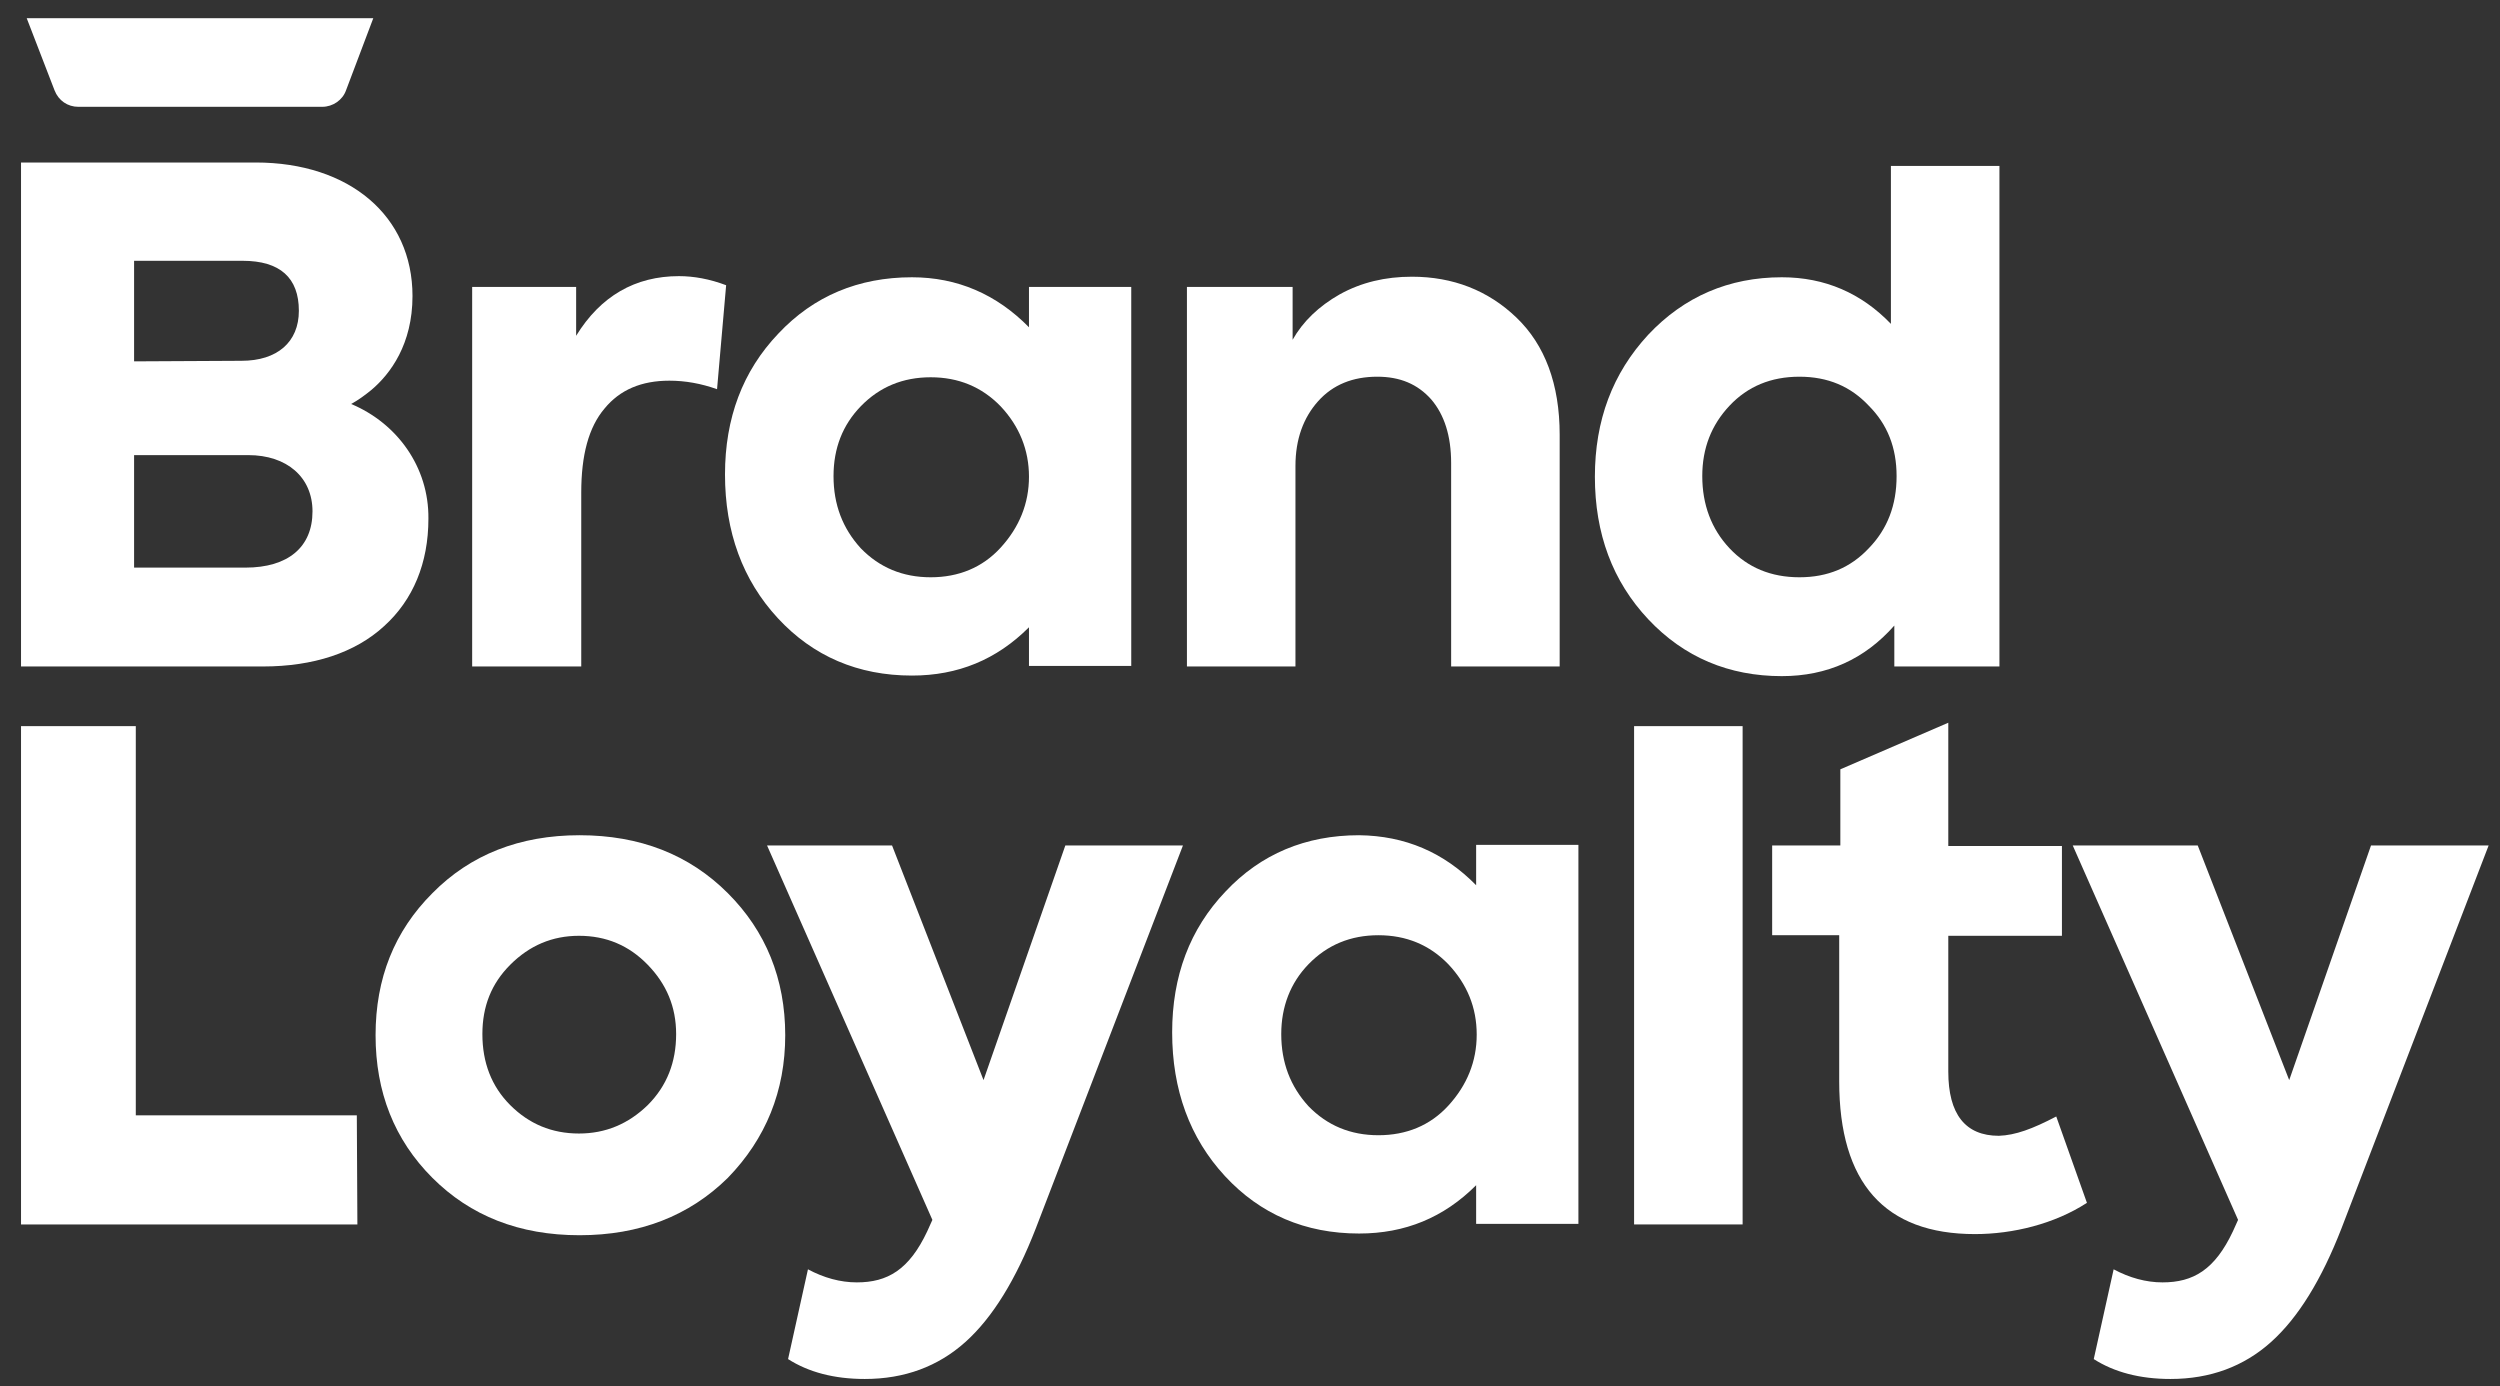 <?xml version="1.0" encoding="utf-8"?>
<!-- Generator: Adobe Illustrator 25.4.1, SVG Export Plug-In . SVG Version: 6.00 Build 0)  -->
<svg version="1.1" id="Layer_1" xmlns="http://www.w3.org/2000/svg" xmlns:xlink="http://www.w3.org/1999/xlink" x="0px" y="0px"
	 viewBox="0 0 440 244" style="enable-background:new 0 0 440 244;" xml:space="preserve">
<rect x="0" y="0" width="440" height="244" fill="#333333" stroke="none"/>
<style type="text/css">
	.st0{display:none;}
	.st1{display:inline;}
	.st2{fill:#FFFFFF;}
	.st3{fill:#FF8900;}
</style>
<g class="st0">
	<g class="st1">
		<g>
			<g>
				<g>
					<g>
						<g>
							<g>
								<path class="st2" d="M76,90.2c0,7.8-2.7,14.3-7.8,18.8c-5.1,4.6-12.4,7-21.2,7H4.7V27.9h41.1c16.4,0,27.4,9.4,27.4,23.4
									c0,8.5-3.9,13.6-7.1,16.4c-1.1,1-2.3,1.8-3.6,2.5C70.5,73.6,76,81.2,76,90.2z M24.4,62.7h18.8c6.3,0,10-3.3,10-8.8
									c0-5.8-3.3-8.8-9.9-8.8h-19L24.4,62.7z M44.3,79.1H24.4v19.6H44c7.4,0,11.7-3.6,11.7-9.8C55.7,83,51.2,79.1,44.3,79.1
									L44.3,79.1z"/>
							</g>
						</g>
					</g>
					<g>
						<g>
							<g>
								<path class="st2" d="M102.7,116.1h-19V49.7h18.2v8.6c4.3-6.9,10.3-10.4,18.1-10.4c2.6,0,5.3,0.5,8.2,1.6l-1.6,18.2
									c-2.7-1-5.5-1.5-8.4-1.5c-4.8,0-8.6,1.6-11.4,4.9c-2.7,3.3-4.1,8.2-4.1,14.7L102.7,116.1z"/>
							</g>
						</g>
					</g>
					<g>
						<g>
							<g>
								<path class="st2" d="M181.1,49.7H199v66.4h-17.9v-6.8c-5.7,5.7-12.5,8.5-20.5,8.5c-9.4,0-17.3-3.3-23.5-10.1
									c-6.1-6.7-9.2-15.1-9.2-25.2c0-9.8,3.1-18.1,9.3-24.7c6.2-6.5,14-9.8,23.4-9.8c8,0,14.8,2.9,20.5,8.7V49.7z M146.9,82.8
									c0,4.9,1.6,9.1,4.7,12.6c3.3,3.4,7.4,5.1,12.2,5.1c4.9,0,9-1.7,12.2-5.2c3.3-3.6,5-7.7,5-12.5s-1.7-8.9-5-12.4
									c-3.3-3.4-7.4-5.1-12.2-5.1s-8.9,1.7-12.2,5.1C148.5,73.8,146.9,77.9,146.9,82.8L146.9,82.8z"/>
							</g>
						</g>
					</g>
					<g>
						<g>
							<g>
								<path class="st2" d="M227.7,116.1h-19V49.7h18.5v9.2c1.8-3.2,4.5-5.9,8.3-7.9c3.8-2.1,8-3.1,12.7-3.1
									c7.2,0,13.3,2.4,18.3,7.1c5,4.8,7.5,11.6,7.5,20.5v40.6h-19V80.5c0-4.8-1.2-8.5-3.5-11.1c-2.3-2.7-5.5-4-9.4-4
									c-4.3,0-7.7,1.4-10.4,4.3c-2.6,2.9-3.9,6.6-3.9,11.3L227.7,116.1L227.7,116.1z"/>
							</g>
						</g>
					</g>
					<g>
						<g>
							<g>
								<path class="st2" d="M332,28.5h19v87.6h-18.4V109c-5.2,5.9-11.8,8.8-19.7,8.8c-9.3,0-17.1-3.3-23.4-9.9
									c-6.2-6.7-9.3-15-9.3-25c0-9.8,3.1-18.1,9.3-24.8c6.3-6.7,14.1-10.1,23.4-10.1c7.6,0,14,2.7,19.1,8.1V28.5z M333,82.8
									c0-4.9-1.6-9-4.8-12.4c-3.1-3.4-7.2-5.1-12.1-5.1c-4.9,0-9,1.7-12.2,5.1c-3.1,3.4-4.7,7.5-4.7,12.4c0,5,1.6,9.2,4.7,12.6
									c3.2,3.4,7.3,5.1,12.2,5.1c4.9,0,9-1.7,12.1-5.1C331.4,92.1,333,87.9,333,82.8z"/>
							</g>
						</g>
					</g>
					<g>
						<g>
							<g>
								<path class="st2" d="M63.5,213.8H4.7v-87.3h20.1v68.1h38.7L63.5,213.8L63.5,213.8z"/>
							</g>
						</g>
					</g>
					<g>
						<g>
							<g>
								<path class="st2" d="M102.4,215.6c-10.5,0-19.1-3.4-25.8-10.1c-6.6-6.7-9.9-15-9.9-25c0-9.9,3.3-18.2,9.9-24.8
									c6.7-6.8,15.3-10.2,25.8-10.2c10.6,0,19.2,3.4,25.9,10.2c6.7,6.7,10.1,15,10.1,24.8c0,9.8-3.4,18.1-10.1,25
									C121.6,212.3,113,215.6,102.4,215.6L102.4,215.6z M119.4,180.5c0-4.8-1.7-8.8-5-12.1c-3.3-3.4-7.3-5.1-12-5.1
									s-8.7,1.7-12,5.1c-3.2,3.2-4.8,7.3-4.8,12.1c0,5,1.6,9.2,4.8,12.5c3.3,3.3,7.3,5,12,5s8.7-1.7,12-5
									C117.7,189.5,119.4,185.3,119.4,180.5z"/>
							</g>
						</g>
					</g>
					<g>
						<g>
							<g>
								<path class="st2" d="M259.4,147.4h17.9v66.4h-17.9V207c-5.7,5.7-12.5,8.5-20.5,8.5c-9.4,0-17.3-3.4-23.5-10.1
									c-6.1-6.7-9.2-15.1-9.2-25.2c0-9.9,3.1-18.1,9.3-24.7c6.2-6.5,14-9.8,23.4-9.8c8,0,14.8,2.9,20.5,8.7V147.4z M225.2,180.5
									c0,4.9,1.6,9.1,4.7,12.6c3.3,3.4,7.4,5.1,12.2,5.1c4.9,0,9-1.7,12.2-5.2c3.3-3.6,5-7.7,5-12.5c0-4.8-1.7-8.9-5-12.4
									c-3.3-3.4-7.4-5.1-12.2-5.1c-4.8,0-8.9,1.7-12.2,5.1C226.8,171.5,225.2,175.7,225.2,180.5L225.2,180.5z"/>
							</g>
						</g>
					</g>
					<g>
						<g>
							<g>
								<path class="st2" d="M306,126.5v87.3h-19v-87.3H306z"/>
							</g>
						</g>
					</g>
					<g>
						<g>
							<g>
								<path class="st2" d="M360.9,194.9l5.3,15.1c-5.7,3.6-12.9,5.5-19.6,5.5c-15.8,0-23.7-8.9-23.7-26.8v-25.6h-11.8v-15.7H323
									v-13.3l18.9-8.2v21.5h19.9v15.7h-19.9v23.7c0,7.5,2.9,11.3,8.8,11.3C353.8,198.2,356.7,197.1,360.9,194.9L360.9,194.9z"/>
							</g>
						</g>
					</g>
					<g>
						<g>
							<g>
								<path class="st2" d="M173.2,188.5l14.3-41.1H208l-25.8,67c-3.5,9-7.6,15.6-12.4,19.9c-4.8,4.3-10.6,6.5-17.6,6.5
									c-5.4,0-9.9-1.2-13.4-3.5l3.5-15.7c2.8,1.5,5.7,2.3,8.6,2.3c5.3,0,9.1-2.2,12.3-9l0.8-1.9l-29-65.5h21.9L173.2,188.5z"/>
							</g>
						</g>
					</g>
					<g>
						<g>
							<g>
								<path class="st2" d="M401.8,188.5l14.3-41.1h20.6l-25.8,67c-3.5,9-7.6,15.6-12.4,19.9c-4.8,4.3-10.6,6.5-17.6,6.5
									c-5.4,0-9.9-1.2-13.4-3.5l3.5-15.7c2.8,1.5,5.7,2.3,8.6,2.3c5.3,0,9.1-2.2,12.3-9l0.8-1.9l-29-65.5h21.9L401.8,188.5z"/>
							</g>
						</g>
					</g>
					<g>
						<g>
							<g>
								<path class="st2" d="M35.5,2.6v15.5h21.8c1.9,0,3.6-1.2,4.2-2.9l4.8-12.6H35.5z"/>
							</g>
						</g>
						<g>
							<g>
								<path class="st3" d="M5.7,2.6l4.9,12.6c0.7,1.8,2.3,2.9,4.2,2.9h20.7V2.6H5.7z"/>
							</g>
						</g>
					</g>
				</g>
			</g>
		</g>
	</g>
</g>
<path class="st2" d="M61.8,71.1c1.3-0.7,2.5-1.6,3.6-2.5c3.3-2.8,7.2-8,7.2-16.5C72.6,38,61.5,28.6,45,28.6H3.7v88.7h42.6
	c8.8,0,16.2-2.4,21.3-7.1c5.1-4.6,7.8-11.1,7.8-18.9C75.5,82.2,69.9,74.5,61.8,71.1z M23.6,63.6V45.9h19.1c6.6,0,9.9,3,9.9,8.8
	c0,5.5-3.8,8.8-10.1,8.8L23.6,63.6L23.6,63.6z M55,90c0,6.3-4.3,9.9-11.8,9.9H23.6V80.1h20.1C50.5,80.1,55,84,55,90z"/>
<path class="st2" d="M102.3,117.3H83.1V50.5h18.3v8.6c4.3-7,10.4-10.5,18.1-10.5c2.6,0,5.4,0.5,8.3,1.6l-1.6,18.3
	c-2.8-1-5.6-1.5-8.4-1.5c-4.9,0-8.7,1.6-11.4,4.9c-2.8,3.3-4.1,8.2-4.1,14.8V117.3z"/>
<path class="st2" d="M181.1,57.6v-7.1h18v66.7h-18v-6.8c-5.7,5.7-12.5,8.5-20.6,8.5c-9.5,0-17.4-3.4-23.6-10.1
	c-6.2-6.7-9.3-15.2-9.3-25.3c0-9.9,3.1-18.2,9.4-24.8c6.2-6.6,14.1-9.9,23.5-9.9C168.5,48.8,175.4,51.8,181.1,57.6z M146.7,83.8
	c0,5,1.6,9.2,4.8,12.7c3.3,3.4,7.4,5.1,12.3,5.1c4.9,0,9.1-1.7,12.3-5.2c3.3-3.6,5-7.8,5-12.5s-1.7-8.9-5-12.4
	c-3.3-3.4-7.4-5.1-12.3-5.1c-4.9,0-9,1.7-12.3,5.1C148.3,74.8,146.7,78.9,146.7,83.8z"/>
<path class="st2" d="M228,117.3h-19.1V50.5h18.6v9.3c1.8-3.2,4.6-5.9,8.3-8c3.8-2.1,8-3.1,12.7-3.1c7.2,0,13.4,2.4,18.4,7.2
	s7.6,11.7,7.6,20.6v40.8h-19.1V81.5c0-4.8-1.2-8.5-3.5-11.2c-2.4-2.7-5.5-4-9.5-4c-4.3,0-7.8,1.4-10.4,4.3c-2.6,2.9-4,6.7-4,11.4
	L228,117.3L228,117.3z"/>
<path class="st2" d="M332.8,57V29.2h19.1v88.1h-18.5v-7.2c-5.2,5.9-11.8,8.9-19.8,8.9c-9.3,0-17.2-3.3-23.5-10
	c-6.3-6.7-9.4-15.1-9.4-25.1c0-9.9,3.1-18.2,9.4-25c6.3-6.7,14.2-10.1,23.5-10.1C321.2,48.8,327.6,51.6,332.8,57z M333.8,83.8
	c0-5-1.6-9.1-4.9-12.4c-3.2-3.4-7.2-5.1-12.2-5.1c-5,0-9.1,1.7-12.3,5.1c-3.2,3.4-4.8,7.5-4.8,12.4c0,5,1.6,9.3,4.8,12.7
	c3.2,3.4,7.3,5.1,12.3,5.1c5,0,9-1.7,12.2-5.1C332.2,93.1,333.8,88.9,333.8,83.8z"/>
<path class="st2" d="M62.9,215.5H3.7v-87.7h20.2v68.5h38.9L62.9,215.5L62.9,215.5z"/>
<path class="st2" d="M102,217.4c-10.6,0-19.2-3.4-25.9-10.1c-6.7-6.7-10-15.1-10-25.1c0-10,3.3-18.3,10-25
	c6.7-6.8,15.4-10.2,25.9-10.2c10.6,0,19.3,3.4,26.1,10.2c6.7,6.7,10.1,15.1,10.1,25c0,9.8-3.4,18.2-10.1,25.1
	C121.3,214,112.6,217.4,102,217.4z M119,182c0-4.8-1.7-8.8-5-12.2c-3.3-3.4-7.3-5.1-12.1-5.1c-4.7,0-8.7,1.7-12.1,5.1
	c-3.3,3.3-4.9,7.3-4.9,12.2c0,5,1.6,9.2,4.9,12.5c3.3,3.3,7.3,5,12.1,5c4.7,0,8.7-1.7,12.1-5C117.4,191.1,119,186.9,119,182z"/>
<path class="st2" d="M259.8,155.8v-7.1h18v66.7h-18v-6.8c-5.7,5.7-12.5,8.5-20.6,8.5c-9.5,0-17.4-3.4-23.6-10.1
	c-6.2-6.7-9.3-15.2-9.3-25.3c0-9.9,3.1-18.2,9.4-24.8c6.2-6.6,14.1-9.9,23.5-9.9C247.3,147.1,254.1,150,259.8,155.8z M225.5,182
	c0,5,1.6,9.2,4.8,12.7c3.3,3.4,7.4,5.1,12.3,5.1c4.9,0,9.1-1.7,12.3-5.2c3.3-3.6,5-7.8,5-12.5c0-4.8-1.7-8.9-5-12.4
	c-3.3-3.4-7.4-5.1-12.3-5.1c-4.9,0-9,1.7-12.3,5.1C227.1,173,225.5,177.2,225.5,182z"/>
<path class="st2" d="M306.7,127.8v87.7h-19.1v-87.7H306.7z"/>
<path class="st2" d="M361.9,196.5l5.4,15.2c-5.7,3.7-13,5.5-19.7,5.5c-15.9,0-23.9-9-23.9-26.9v-25.7h-11.8v-15.8h12v-13.4l19-8.2
	v21.7h20v15.8h-20v23.9c0,7.5,3,11.3,8.9,11.3C354.7,199.8,357.7,198.7,361.9,196.5z"/>
<path class="st2" d="M173.1,190.1l14.4-41.3h20.7l-25.9,67.4c-3.5,9-7.6,15.7-12.4,20c-4.8,4.3-10.7,6.5-17.7,6.5
	c-5.4,0-9.9-1.2-13.5-3.5l3.5-15.8c2.8,1.5,5.7,2.3,8.6,2.3c5.4,0,9.2-2.2,12.4-9l0.9-2L135,148.8h22L173.1,190.1z"/>
<path class="st2" d="M402.9,190.1l14.4-41.3H438l-25.9,67.4c-3.5,9-7.6,15.7-12.4,20c-4.8,4.3-10.7,6.5-17.7,6.5
	c-5.4,0-9.9-1.2-13.5-3.5l3.5-15.8c2.8,1.5,5.7,2.3,8.6,2.3c5.4,0,9.2-2.2,12.4-9l0.9-2l-29.1-65.9h22L402.9,190.1z"/>
<path class="st2" d="M34.7,3.2L34.7,3.2h-30l4.9,12.7c0.7,1.8,2.3,2.9,4.2,2.9h20.8v0H35h21.7c1.9,0,3.6-1.2,4.2-2.9l4.8-12.7H34.7z
	"/>
</svg>
